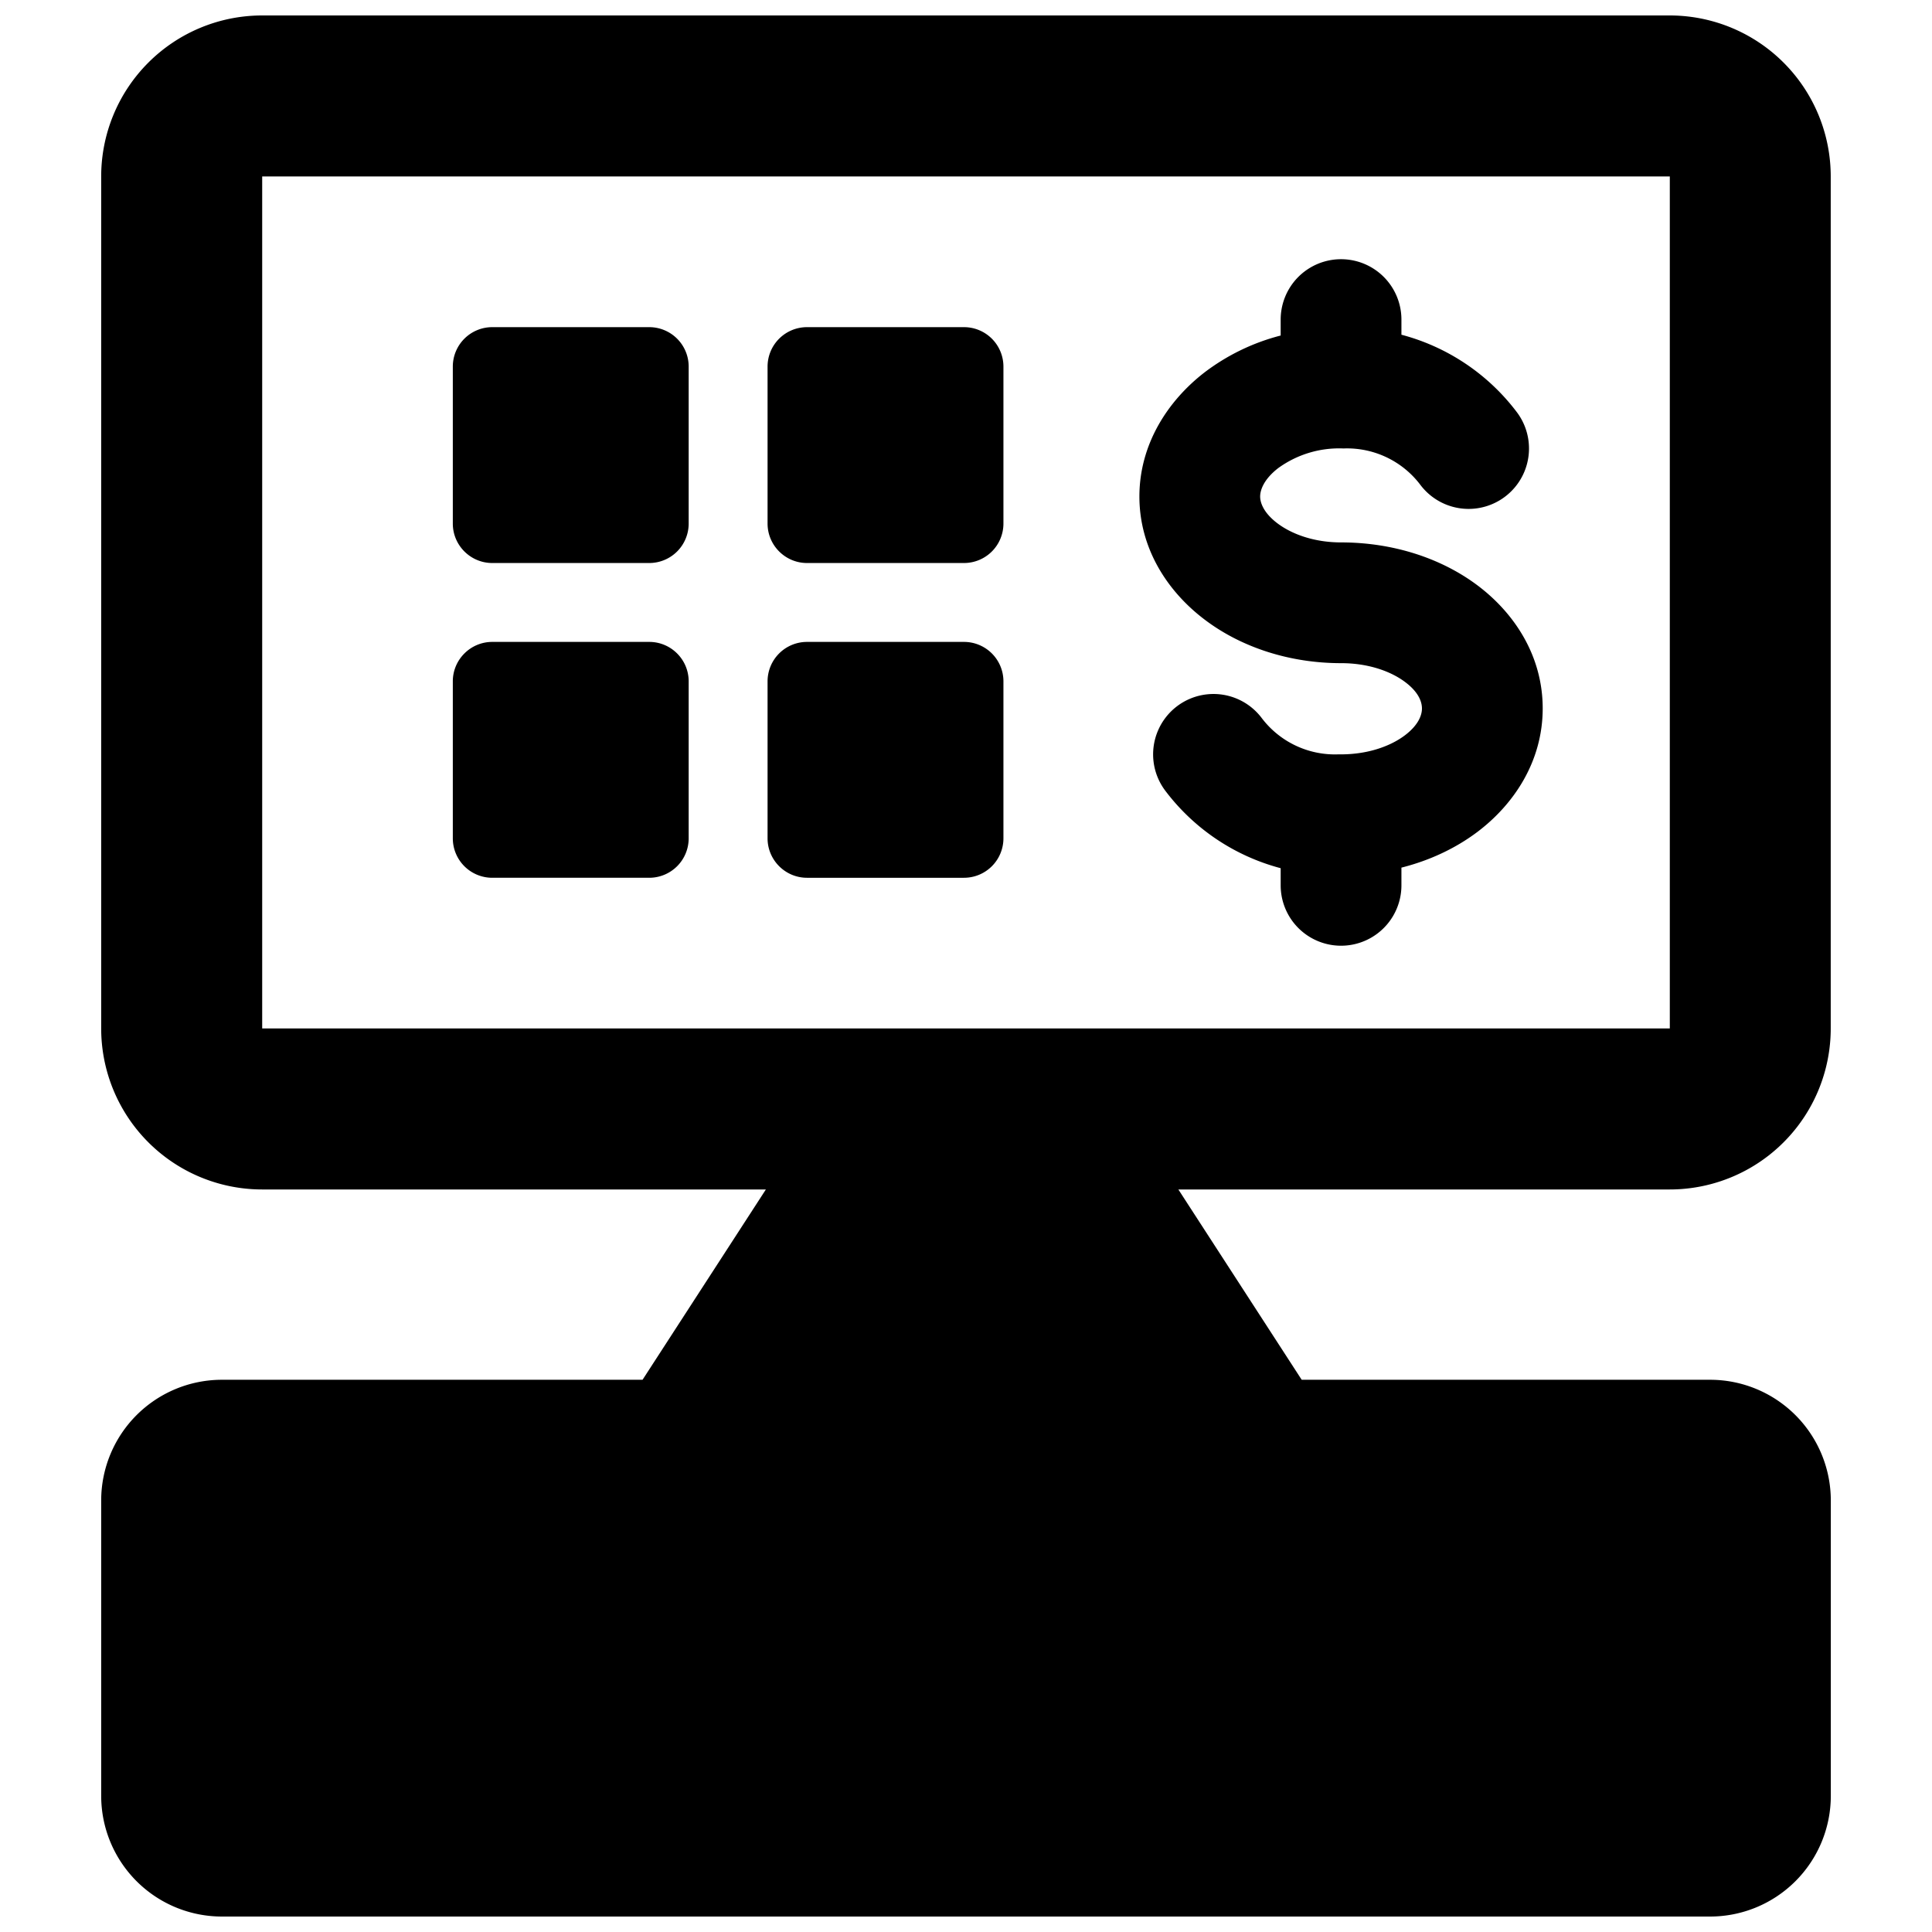 <svg xmlns="http://www.w3.org/2000/svg" fill="none" viewBox="0 0 24 24"><path fill="#000000" fill-rule="evenodd" d="M3.257 0.192a2 2 0 0 0 -2 2v10.584a2 2 0 0 0 2 2h6.257L7.982 17.14H2.757a1.5 1.5 0 0 0 -1.5 1.5v3.668a1.5 1.5 0 0 0 1.5 1.5h18.486a1.5 1.5 0 0 0 1.5 -1.5V18.64a1.5 1.5 0 0 0 -1.5 -1.5H16.17l-1.532 -2.364h6.104a2 2 0 0 0 2 -2V2.192a2 2 0 0 0 -2 -2H3.257Zm0 2h17.486v10.584H3.257V2.192Zm4.808 1.872h-1.95a0.49 0.49 0 0 0 -0.49 0.49v1.95c0 0.27 0.22 0.49 0.49 0.49h1.95a0.49 0.49 0 0 0 0.49 -0.49v-1.95a0.49 0.49 0 0 0 -0.49 -0.49Zm3.91 0h-1.95a0.49 0.49 0 0 0 -0.49 0.49v1.95c0 0.27 0.22 0.49 0.49 0.49h1.95a0.49 0.49 0 0 0 0.49 -0.49v-1.95a0.49 0.49 0 0 0 -0.49 -0.49Zm-5.86 3.91h1.95c0.271 0 0.49 0.22 0.49 0.49v1.95a0.49 0.49 0 0 1 -0.49 0.49h-1.95a0.49 0.49 0 0 1 -0.49 -0.49v-1.95c0 -0.27 0.22 -0.49 0.49 -0.49Zm5.86 0h-1.95a0.49 0.49 0 0 0 -0.49 0.49v1.95c0 0.27 0.22 0.49 0.49 0.49h1.95a0.49 0.49 0 0 0 0.49 -0.49v-1.95a0.49 0.49 0 0 0 -0.49 -0.49Zm4.714 -2.403a1.141 1.141 0 0 1 0.956 0.453 0.75 0.75 0 1 0 1.197 -0.905 2.641 2.641 0 0 0 -1.433 -0.961V3.97a0.75 0.75 0 1 0 -1.5 0v0.198a2.656 2.656 0 0 0 -0.951 0.462c-0.454 0.353 -0.804 0.891 -0.804 1.538 0 0.65 0.353 1.184 0.812 1.53 0.458 0.347 1.06 0.54 1.693 0.54 0.343 0 0.62 0.103 0.794 0.233 0.172 0.128 0.211 0.25 0.211 0.33 0 0.079 -0.04 0.204 -0.214 0.335 -0.173 0.13 -0.447 0.233 -0.784 0.235l-0.007 0 -0.037 0a1.141 1.141 0 0 1 -0.949 -0.452 0.75 0.75 0 1 0 -1.197 0.904 2.64 2.64 0 0 0 1.433 0.962v0.213a0.75 0.75 0 0 0 1.5 0v-0.22c0.349 -0.088 0.67 -0.238 0.943 -0.443 0.46 -0.347 0.812 -0.882 0.812 -1.535 0 -0.654 -0.353 -1.187 -0.815 -1.532 -0.46 -0.343 -1.06 -0.53 -1.69 -0.53 -0.337 0 -0.614 -0.104 -0.79 -0.237 -0.176 -0.133 -0.215 -0.26 -0.215 -0.333 0 -0.078 0.043 -0.212 0.223 -0.352a1.288 1.288 0 0 1 0.812 -0.245Z" clip-rule="evenodd" stroke-width="1"></path></svg>
